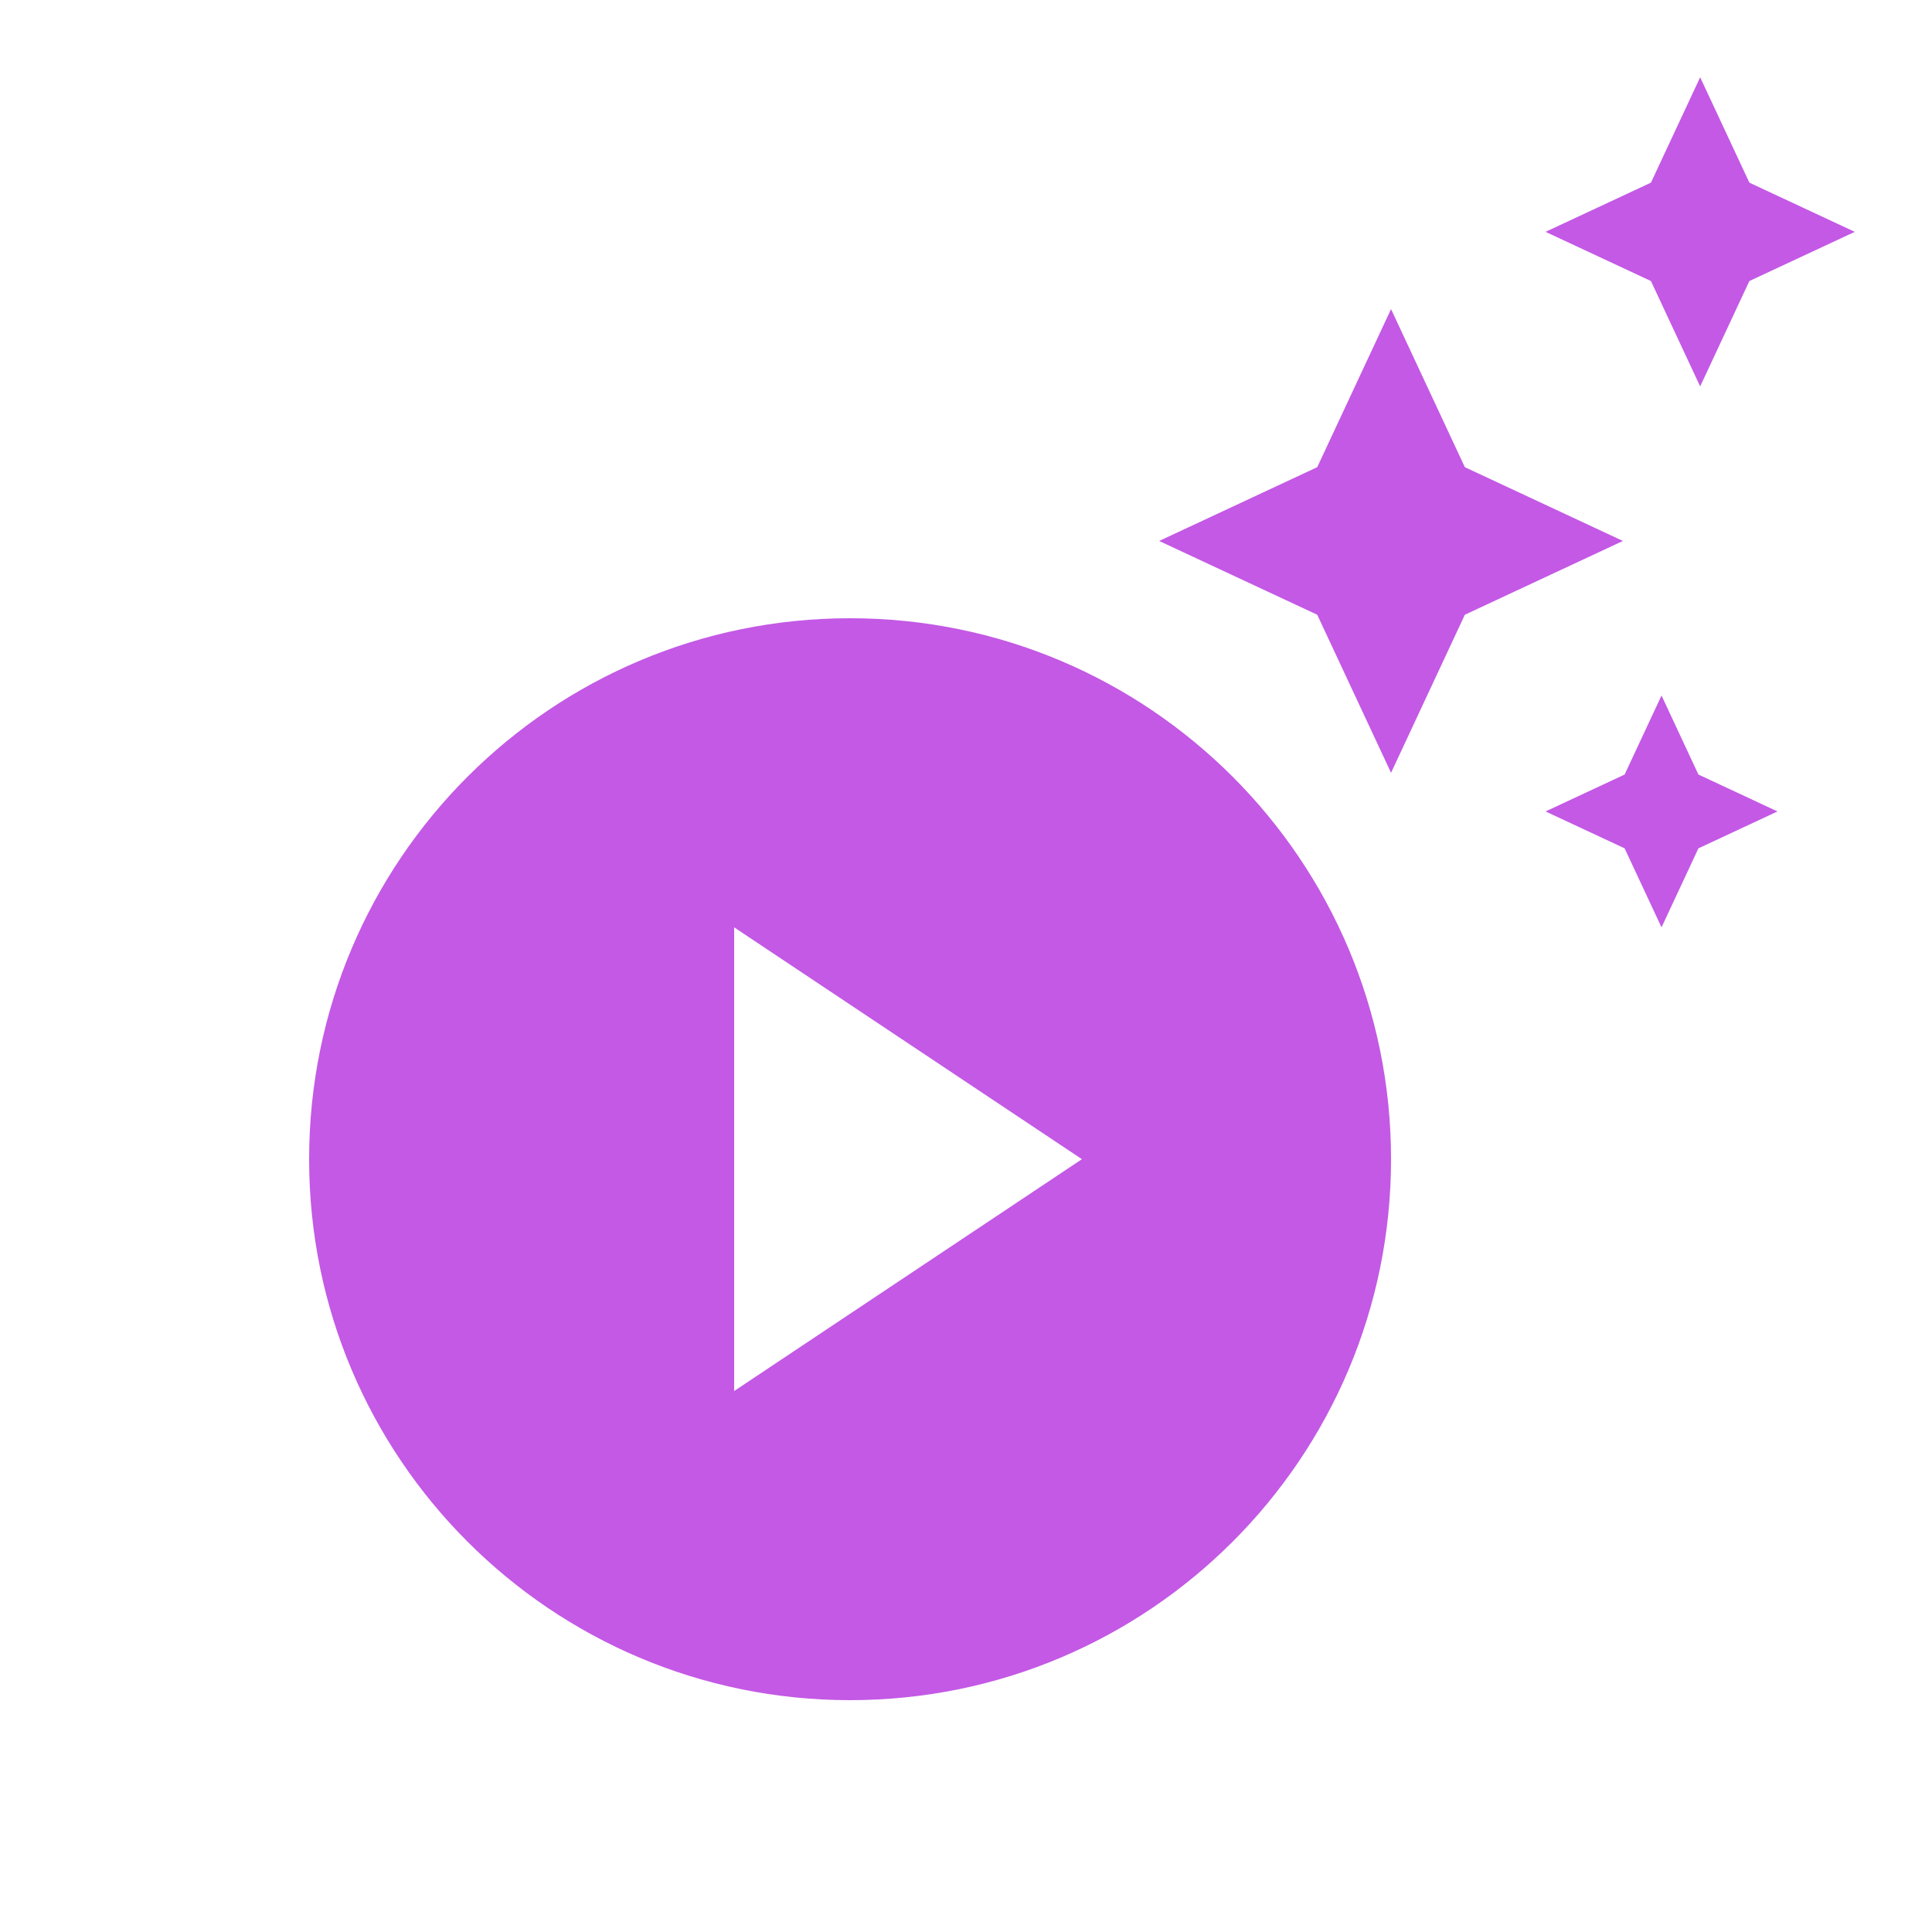 <?xml version="1.0" encoding="UTF-8"?> <svg xmlns="http://www.w3.org/2000/svg" width="100pt" height="100pt" version="1.1" viewBox="0 0 100 100"><path d="m44 88c15.465 0 28-12.535 28-28s-12.535-28-28-28-28 12.535-28 28 12.535 28 28 28zm12-28-18-12v24z" fill="#c359e5" fill-rule="evenodd"></path><path d="m86 36 1.91 4.09 4.09 1.91-4.09 1.91-1.91 4.09-1.91-4.09-4.09-1.91 4.09-1.91z" fill="#c359e5"></path><path d="m88 4 2.547 5.453 5.453 2.547-5.453 2.547-2.547 5.453-2.547-5.453-5.453-2.547 5.453-2.547z" fill="#c359e5"></path><path d="m72 16 3.82 8.18 8.18 3.82-8.18 3.82-3.82 8.18-3.82-8.18-8.18-3.82 8.18-3.82z" fill="#c359e5"></path></svg> 